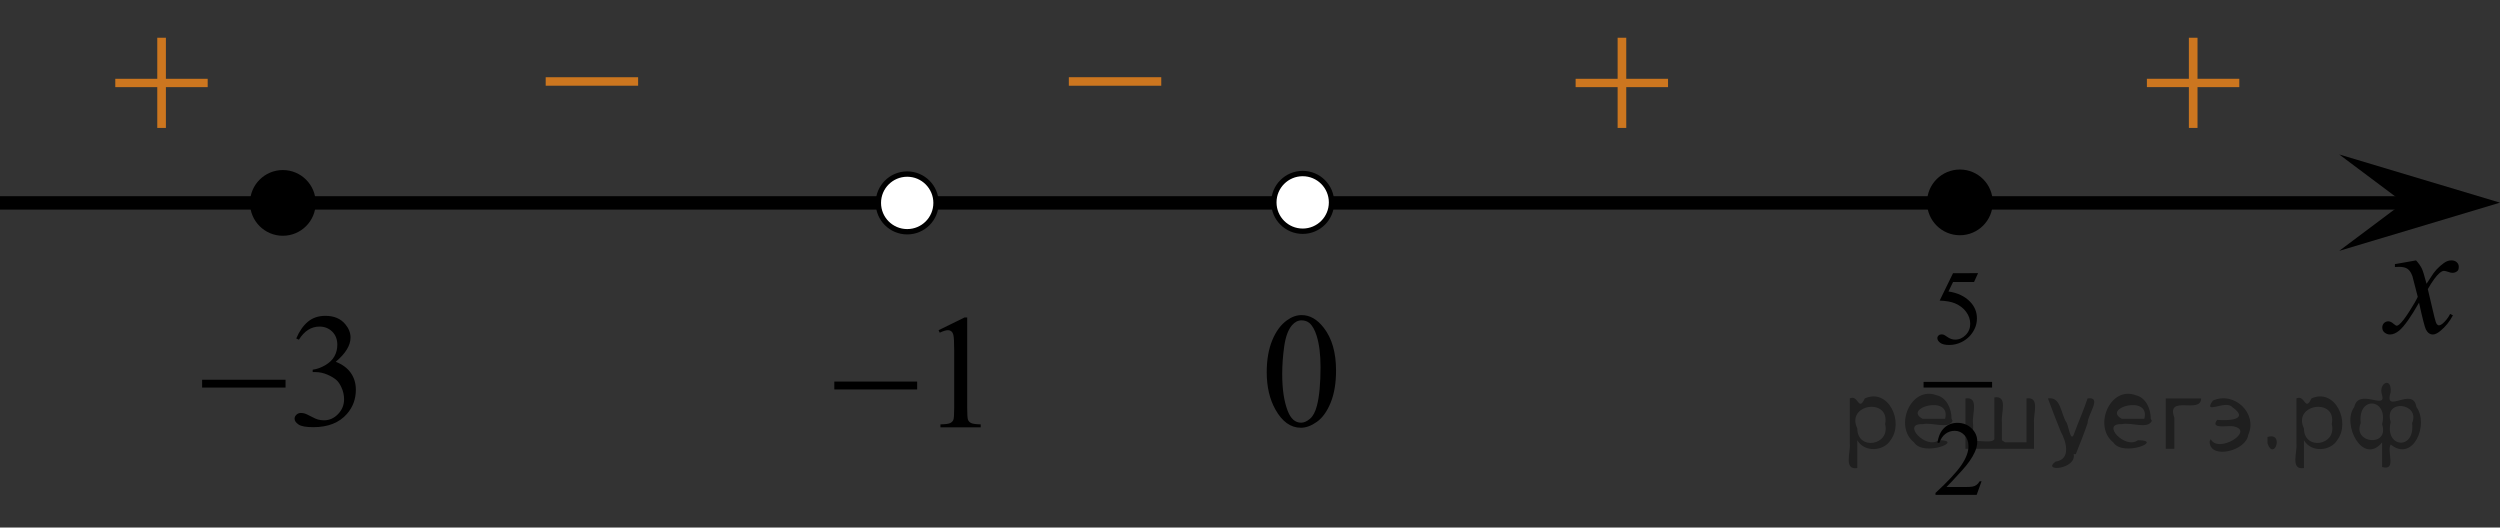 <?xml version="1.0" encoding="utf-8"?>
<!-- Generator: Adobe Illustrator 27.2.0, SVG Export Plug-In . SVG Version: 6.00 Build 0)  -->
<svg version="1.1" id="Слой_1" xmlns="http://www.w3.org/2000/svg" xmlns:xlink="http://www.w3.org/1999/xlink" x="0px" y="0px"
	 width="233.405px" height="49.252px" viewBox="0 0 233.405 49.252" enable-background="new 0 0 233.405 49.252"
	 xml:space="preserve">
<rect x="0" y="0" width="233.405" height="49.252" fill="#333333" stroke="none"/>
<line fill="none" stroke="#000000" stroke-width="1.25" stroke-linejoin="round" stroke-miterlimit="8" x1="0" y1="18.944" x2="229.191" y2="18.944"/>
<polygon points="224.399,18.92 218.393,14.42 233.405,18.92 218.393,23.421 "/>
<g>
	<g>
		<g>
			<g>
				<g>
					<g>
						<g>
							<g>
								<g>
									<g>
										<g>
											<g>
												<g>
													<g>
														<g>
															<g>
																<defs>
																	<rect id="SVGID_1_" x="197.316" width="15.301" height="14.926"/>
																</defs>
																<clipPath id="SVGID_00000101802561312021259370000017667447482603570879_">
																	<use xlink:href="#SVGID_1_"  overflow="visible"/>
																</clipPath>
																<g clip-path="url(#SVGID_00000101802561312021259370000017667447482603570879_)">
																	<path fill="#CC761F" d="M204.358,3.524h0.806v3.831h3.901v0.779h-3.901v3.809h-0.806v-3.81h-3.92V7.355h3.92
																		V3.524z"/>
																</g>
															</g>
														</g>
													</g>
												</g>
											</g>
										</g>
									</g>
								</g>
							</g>
						</g>
					</g>
				</g>
			</g>
		</g>
	</g>
</g>
<g>
	<g>
		<g>
			<g>
				<g>
					<g>
						<g>
							<g>
								<g>
									<g>
										<g>
											<g>
												<g>
													<g>
														<g>
															<g>
																<g>
																	<g>
																		<g>
																			<g>
																				<g>
																					<g>
																						<g>
																							<g>
																								<g>
																									<g>
																										<defs>
																											
																												<rect id="SVGID_00000023241839049803533290000003465069239531691190_" x="219.722" y="21.343" width="12.354" height="13.869"/>
																										</defs>
																										<clipPath id="SVGID_00000173858359875733667220000010868509764690049926_">
																											<use xlink:href="#SVGID_00000023241839049803533290000003465069239531691190_"  overflow="visible"/>
																										</clipPath>
																										<g clip-path="url(#SVGID_00000173858359875733667220000010868509764690049926_)">
																											<g enable-background="new    ">
																												<path d="M225.566,24.311c0.241,0.258,0.423,0.517,0.546,0.774
																													c0.088,0.179,0.233,0.648,0.435,1.408l0.649-0.983c0.172-0.238,0.381-0.466,0.627-0.682
																													c0.246-0.216,0.462-0.364,0.649-0.443c0.118-0.05,0.248-0.074,0.391-0.074
																													c0.211,0,0.38,0.057,0.505,0.171s0.188,0.253,0.188,0.417c0,0.19-0.037,0.318-0.111,0.388
																													c-0.138,0.124-0.295,0.186-0.472,0.186c-0.103,0-0.214-0.022-0.332-0.067
																													c-0.231-0.079-0.386-0.119-0.464-0.119c-0.118,0-0.258,0.069-0.421,0.209
																													c-0.305,0.258-0.669,0.757-1.092,1.497l0.605,2.562c0.093,0.393,0.172,0.627,0.236,0.704
																													c0.064,0.077,0.127,0.115,0.191,0.115c0.103,0,0.224-0.058,0.362-0.172
																													c0.271-0.228,0.501-0.526,0.693-0.894l0.258,0.134c-0.31,0.586-0.704,1.073-1.181,1.46
																													c-0.271,0.219-0.499,0.328-0.686,0.328c-0.275,0-0.494-0.156-0.656-0.469
																													c-0.103-0.194-0.317-1.028-0.642-2.503c-0.767,1.346-1.382,2.212-1.844,2.6
																													c-0.3,0.248-0.59,0.372-0.871,0.372c-0.197,0-0.377-0.072-0.539-0.216
																													c-0.118-0.109-0.177-0.256-0.177-0.44c0-0.164,0.054-0.301,0.163-0.41
																													c0.108-0.109,0.241-0.164,0.398-0.164c0.158,0,0.325,0.08,0.502,0.239
																													c0.128,0.114,0.226,0.171,0.295,0.171c0.059,0,0.135-0.04,0.229-0.119
																													c0.231-0.189,0.546-0.596,0.944-1.222c0.398-0.626,0.659-1.077,0.782-1.355
																													c-0.305-1.207-0.47-1.845-0.494-1.915c-0.113-0.322-0.261-0.551-0.443-0.685
																													c-0.182-0.135-0.45-0.201-0.804-0.201c-0.113,0-0.243,0.005-0.391,0.015v-0.269
																													L225.566,24.311z"/>
																											</g>
																										</g>
																									</g>
																								</g>
																							</g>
																						</g>
																					</g>
																				</g>
																			</g>
																		</g>
																	</g>
																</g>
															</g>
														</g>
													</g>
												</g>
											</g>
										</g>
									</g>
								</g>
							</g>
						</g>
					</g>
				</g>
			</g>
		</g>
	</g>
</g>
<g>
	<g>
		<g>
			<g>
				<g>
					<g>
						<g>
							<g>
								<g>
									<g>
										<g>
											<g>
												<g>
													<g>
														<g>
															<g>
																<defs>
																	
																		<rect id="SVGID_00000096043313282557709420000010987005209934747522_" x="143.982" width="15.301" height="14.926"/>
																</defs>
																<clipPath id="SVGID_00000067943986133630812550000015405231658396030391_">
																	<use xlink:href="#SVGID_00000096043313282557709420000010987005209934747522_"  overflow="visible"/>
																</clipPath>
																<g clip-path="url(#SVGID_00000067943986133630812550000015405231658396030391_)">
																	<path fill="#CC761F" d="M151.024,3.524h0.806v3.831h3.901v0.779h-3.901v3.809h-0.806v-3.81h-3.92V7.355h3.92
																		C151.024,7.355,151.024,3.524,151.024,3.524z"/>
																</g>
															</g>
														</g>
													</g>
												</g>
											</g>
										</g>
									</g>
								</g>
							</g>
						</g>
					</g>
				</g>
			</g>
		</g>
	</g>
</g>
<g>
	<g>
		<g>
			<g>
				<g>
					<g>
						<g>
							<g>
								<g>
									<g>
										<g>
											<g>
												<g>
													<g>
														<g>
															<g>
																<defs>
																	
																		<rect id="SVGID_00000088102486109511014420000017525443769172209066_" x="96.659" y="2.883" width="15.302" height="11.926"/>
																</defs>
																<clipPath id="SVGID_00000065779102597025475770000015904298746129853365_">
																	<use xlink:href="#SVGID_00000088102486109511014420000017525443769172209066_"  overflow="visible"/>
																</clipPath>
																<g clip-path="url(#SVGID_00000065779102597025475770000015904298746129853365_)">
																	<path fill="#CC761F" d="M99.789,7.21h8.629v0.792h-8.629C99.789,8.002,99.789,7.21,99.789,7.21z"/>
																</g>
															</g>
														</g>
													</g>
												</g>
											</g>
										</g>
									</g>
								</g>
							</g>
						</g>
					</g>
				</g>
			</g>
		</g>
	</g>
</g>
<g>
	<path d="M182.979,16.202c-1.485,0-2.693,1.205-2.693,2.693c0,1.485,1.205,2.693,2.693,2.693c1.486,0,2.693-1.205,2.693-2.693
		C185.672,17.41,184.469,16.202,182.979,16.202L182.979,16.202z"/>
	<path fill="none" stroke="#000000" stroke-width="0.75" stroke-linecap="round" stroke-linejoin="round" stroke-miterlimit="8" d="
		M182.979,16.202c-1.485,0-2.693,1.205-2.693,2.693c0,1.485,1.205,2.693,2.693,2.693c1.486,0,2.693-1.205,2.693-2.693
		C185.672,17.41,184.469,16.202,182.979,16.202L182.979,16.202z"/>
</g>
<path fill="#FFFFFF" stroke="#000000" stroke-width="0.5" stroke-miterlimit="10" d="M121.622,16.202
	c-1.487,0-2.694,1.204-2.693,2.694c0,1.489,1.206,2.692,2.693,2.692c1.491,0,2.692-1.205,2.692-2.692
	C124.314,17.407,123.106,16.202,121.622,16.202L121.622,16.202z"/>
<g>
	<g>
		<g>
			<g>
				<g>
					<g>
						<g>
							<g>
								<g>
									<g>
										<g>
											<g>
												<g>
													<g>
														<g>
															<g>
																<defs>
																	
																		<rect id="SVGID_00000159447130811739319340000013872414294254552223_" x="47.817" y="2.883" width="15.302" height="11.926"/>
																</defs>
																<clipPath id="SVGID_00000084509577254607451000000001933730583458083770_">
																	<use xlink:href="#SVGID_00000159447130811739319340000013872414294254552223_"  overflow="visible"/>
																</clipPath>
																<g clip-path="url(#SVGID_00000084509577254607451000000001933730583458083770_)">
																	<path fill="#CC761F" d="M50.947,7.21h8.629v0.792h-8.629V7.21z"/>
																</g>
															</g>
														</g>
													</g>
												</g>
											</g>
										</g>
									</g>
								</g>
							</g>
						</g>
					</g>
				</g>
			</g>
		</g>
	</g>
</g>
<g>
	<g>
		<g>
			<g>
				<g>
					<g>
						<g>
							<g>
								<g>
									<g>
										<g>
											<g>
												<g>
													<g>
														<g>
															<g>
																<g>
																	<g>
																		<g>
																			<g>
																				<g>
																					<defs>
																						
																							<rect id="SVGID_00000147942937905211743720000016498861014779449760_" x="115.444" y="25.856" width="12.354" height="18.066"/>
																					</defs>
																					<clipPath id="SVGID_00000003069572644849924090000013431437774345872257_">
																						<use xlink:href="#SVGID_00000147942937905211743720000016498861014779449760_"  overflow="visible"/>
																					</clipPath>
																					<g clip-path="url(#SVGID_00000003069572644849924090000013431437774345872257_)">
																						<g enable-background="new    ">
																							<path d="M118.264,34.75c0-1.155,0.172-2.15,0.517-2.984c0.344-0.834,0.802-1.455,1.372-1.863
																								c0.443-0.324,0.9-0.485,1.373-0.485c0.767,0,1.456,0.396,2.066,1.188
																								c0.762,0.981,1.144,2.311,1.144,3.988c0,1.175-0.168,2.174-0.502,2.995
																								c-0.335,0.821-0.761,1.418-1.28,1.789c-0.519,0.371-1.02,0.557-1.502,0.557
																								c-0.955,0-1.748-0.57-2.383-1.711C118.532,37.262,118.264,36.105,118.264,34.75z
																								 M119.71,34.937c0,1.395,0.169,2.532,0.509,3.413c0.281,0.742,0.699,1.113,1.254,1.113
																								c0.266,0,0.541-0.121,0.826-0.362c0.286-0.241,0.502-0.646,0.649-1.214
																								c0.226-0.856,0.339-2.064,0.339-3.623c0-1.154-0.118-2.118-0.354-2.891
																								c-0.177-0.572-0.406-0.978-0.686-1.217c-0.202-0.164-0.445-0.247-0.731-0.247
																								c-0.335,0-0.632,0.152-0.893,0.456c-0.354,0.413-0.595,1.063-0.723,1.949
																								C119.774,33.201,119.71,34.076,119.71,34.937z"/>
																						</g>
																					</g>
																				</g>
																			</g>
																		</g>
																	</g>
																</g>
															</g>
														</g>
													</g>
												</g>
											</g>
										</g>
									</g>
								</g>
							</g>
						</g>
					</g>
				</g>
			</g>
		</g>
	</g>
</g>
<g>
	<path d="M26.407,16.251c-1.485,0-2.693,1.205-2.693,2.693c0,1.485,1.205,2.693,2.693,2.693c1.486,0,2.693-1.205,2.693-2.693
		C29.1,17.459,27.897,16.251,26.407,16.251L26.407,16.251z"/>
	<path fill="none" stroke="#000000" stroke-width="0.75" stroke-linecap="round" stroke-linejoin="round" stroke-miterlimit="8" d="
		M26.407,16.251c-1.485,0-2.693,1.205-2.693,2.693c0,1.485,1.205,2.693,2.693,2.693c1.486,0,2.693-1.205,2.693-2.693
		C29.1,17.459,27.897,16.251,26.407,16.251L26.407,16.251z"/>
</g>
<g>
	<g>
		<defs>
			
				<rect id="SVGID_00000091729051811489416120000000260474222245703336_" x="178.056" y="22.069" width="9.618" height="26.012"/>
		</defs>
		<clipPath id="SVGID_00000130641616404877431070000014864675106227588766_">
			<use xlink:href="#SVGID_00000091729051811489416120000000260474222245703336_"  overflow="visible"/>
		</clipPath>
		<g clip-path="url(#SVGID_00000130641616404877431070000014864675106227588766_)">
		</g>
	</g>
	<g>
		<defs>
			<polygon id="SVGID_00000090987991772248509820000005115105815745343659_" points="178.065,48.355 187.902,48.355 
				187.902,22.124 178.065,22.124 178.065,48.355 			"/>
		</defs>
		<clipPath id="SVGID_00000121276566007486426890000013655418903510312637_">
			<use xlink:href="#SVGID_00000090987991772248509820000005115105815745343659_"  overflow="visible"/>
		</clipPath>
		
			<line clip-path="url(#SVGID_00000121276566007486426890000013655418903510312637_)" fill="none" stroke="#000000" stroke-width="0.528" stroke-linecap="square" stroke-miterlimit="10" x1="179.853" y1="35.918" x2="185.722" y2="35.918"/>
		<g clip-path="url(#SVGID_00000121276566007486426890000013655418903510312637_)">
			<path d="M184.675,25.502l-0.374,0.826h-1.96l-0.428,0.884c0.849,0.127,1.522,0.445,2.018,0.957
				c0.426,0.44,0.639,0.959,0.639,1.555c0,0.347-0.069,0.668-0.209,0.962c-0.139,0.295-0.315,0.546-0.525,0.753
				c-0.212,0.208-0.447,0.374-0.706,0.501c-0.368,0.178-0.746,0.267-1.134,0.267c-0.391,0-0.675-0.066-0.853-0.201
				s-0.267-0.282-0.267-0.444c0-0.091,0.037-0.171,0.11-0.241c0.074-0.069,0.167-0.103,0.278-0.103
				c0.084,0,0.156,0.013,0.219,0.038c0.062,0.026,0.169,0.093,0.319,0.199c0.24,0.169,0.483,0.253,0.731,0.253
				c0.374,0,0.703-0.144,0.987-0.43c0.283-0.287,0.425-0.636,0.425-1.047c0-0.398-0.127-0.77-0.38-1.115
				s-0.602-0.611-1.047-0.799c-0.349-0.146-0.824-0.231-1.427-0.253l1.249-2.561H184.675z"/>
		</g>
		<g clip-path="url(#SVGID_00000121276566007486426890000013655418903510312637_)">
			<path d="M185.001,44.934l-0.456,1.268h-3.843v-0.18c1.131-1.043,1.927-1.895,2.388-2.556
				c0.461-0.66,0.691-1.265,0.691-1.812c0-0.418-0.127-0.762-0.379-1.03c-0.254-0.269-0.556-0.403-0.908-0.403
				c-0.32,0-0.607,0.095-0.862,0.284s-0.442,0.467-0.565,0.833h-0.178c0.08-0.599,0.286-1.059,0.617-1.38
				c0.332-0.32,0.745-0.48,1.242-0.48c0.528,0,0.969,0.172,1.323,0.515c0.353,0.344,0.53,0.748,0.53,1.215
				c0,0.333-0.077,0.667-0.231,1.001c-0.237,0.524-0.621,1.08-1.152,1.666c-0.798,0.881-1.296,1.412-1.494,1.594
				h1.7c0.346,0,0.589-0.013,0.728-0.039c0.14-0.026,0.265-0.078,0.377-0.158c0.112-0.079,0.21-0.191,0.293-0.337
				H185.001z"/>
		</g>
	</g>
</g>
<g>
	<g>
		<g>
			<g>
				<g>
					<g>
						<g>
							<g>
								<g>
									<g>
										<defs>
											
												<rect id="SVGID_00000009549510080664240010000007765445898090552215_" x="75.098" y="26.089" width="19.199" height="16.561"/>
										</defs>
										<clipPath id="SVGID_00000110439586305515914710000000047307817643334307_">
											<use xlink:href="#SVGID_00000009549510080664240010000007765445898090552215_"  overflow="visible"/>
										</clipPath>
										<g clip-path="url(#SVGID_00000110439586305515914710000000047307817643334307_)">
											<g enable-background="new    ">
												<path d="M87.626,30.829l2.431-1.193h0.243v8.487c0,0.564,0.023,0.914,0.07,1.053
													c0.047,0.138,0.144,0.244,0.291,0.318s0.447,0.116,0.898,0.126v0.274h-3.756v-0.274
													c0.471-0.01,0.776-0.051,0.913-0.122c0.138-0.071,0.233-0.168,0.288-0.289
													c0.054-0.121,0.081-0.483,0.081-1.086v-5.426c0-0.731-0.025-1.2-0.074-1.408
													c-0.035-0.158-0.097-0.274-0.188-0.349c-0.091-0.074-0.2-0.111-0.328-0.111
													c-0.182,0-0.435,0.077-0.759,0.231L87.626,30.829z"/>
											</g>
										</g>
									</g>
								</g>
							</g>
						</g>
					</g>
				</g>
			</g>
		</g>
	</g>
	<g>
		<g>
			<g>
				<g>
					<g>
						<g>
							<g>
								<g>
									<g>
										<defs>
											
												<rect id="SVGID_00000165915099816630039840000009862909314711552391_" x="75.098" y="26.089" width="19.199" height="16.561"/>
										</defs>
										<clipPath id="SVGID_00000104686621939557024490000006753376991321367177_">
											<use xlink:href="#SVGID_00000165915099816630039840000009862909314711552391_"  overflow="visible"/>
										</clipPath>
										<g clip-path="url(#SVGID_00000104686621939557024490000006753376991321367177_)">
											<g enable-background="new    ">
												<path d="M77.893,35.625h7.734v0.734h-7.734V35.625z"/>
											</g>
										</g>
									</g>
								</g>
							</g>
						</g>
					</g>
				</g>
			</g>
		</g>
	</g>
</g>
<g>
	<g>
		<g>
			<g>
				<g>
					<g>
						<g>
							<g>
								<g>
									<g>
										<defs>
											
												<rect id="SVGID_00000071519681995284405290000001819235401736221861_" x="16.047" y="25.955" width="20.72" height="17.869"/>
										</defs>
										<clipPath id="SVGID_00000080198359757987556590000008125710198250032777_">
											<use xlink:href="#SVGID_00000071519681995284405290000001819235401736221861_"  overflow="visible"/>
										</clipPath>
										<g clip-path="url(#SVGID_00000080198359757987556590000008125710198250032777_)">
											<g enable-background="new    ">
												<path d="M27.658,31.599c0.287-0.674,0.649-1.194,1.087-1.562c0.438-0.366,0.983-0.55,1.636-0.55
													c0.806,0,1.425,0.261,1.855,0.782c0.327,0.39,0.49,0.805,0.49,1.248c0,0.729-0.46,1.481-1.38,2.26
													c0.618,0.241,1.085,0.586,1.402,1.033c0.317,0.448,0.475,0.975,0.475,1.58
													c0,0.866-0.277,1.617-0.831,2.252c-0.722,0.827-1.768,1.24-3.138,1.24c-0.678,0-1.139-0.083-1.384-0.251
													c-0.245-0.167-0.367-0.347-0.367-0.539c0-0.143,0.058-0.268,0.174-0.376s0.256-0.162,0.419-0.162
													c0.123,0,0.249,0.019,0.378,0.059c0.084,0.024,0.274,0.114,0.571,0.27
													c0.296,0.155,0.501,0.247,0.616,0.277c0.183,0.054,0.378,0.081,0.586,0.081
													c0.504,0,0.943-0.194,1.317-0.584c0.373-0.389,0.56-0.849,0.56-1.381c0-0.389-0.086-0.768-0.26-1.137
													c-0.128-0.275-0.27-0.484-0.423-0.628c-0.212-0.196-0.504-0.375-0.875-0.535
													c-0.371-0.159-0.749-0.239-1.135-0.239h-0.238v-0.222c0.391-0.05,0.783-0.19,1.176-0.421
													c0.393-0.231,0.679-0.51,0.857-0.835c0.178-0.324,0.267-0.682,0.267-1.07
													c0-0.507-0.16-0.917-0.478-1.23c-0.319-0.312-0.716-0.469-1.191-0.469
													c-0.767,0-1.407,0.409-1.921,1.226L27.658,31.599z"/>
											</g>
										</g>
									</g>
								</g>
							</g>
						</g>
					</g>
				</g>
			</g>
		</g>
	</g>
	<g>
		<g>
			<g>
				<g>
					<g>
						<g>
							<g>
								<g>
									<g>
										<defs>
											
												<rect id="SVGID_00000090999522821511091500000007387126312266269333_" x="16.047" y="25.955" width="20.72" height="17.869"/>
										</defs>
										<clipPath id="SVGID_00000168091775962431587150000016839332575457520035_">
											<use xlink:href="#SVGID_00000090999522821511091500000007387126312266269333_"  overflow="visible"/>
										</clipPath>
										<g clip-path="url(#SVGID_00000168091775962431587150000016839332575457520035_)">
											<g enable-background="new    ">
												<path d="M18.87,35.454h7.79v0.731h-7.79V35.454z"/>
											</g>
										</g>
									</g>
								</g>
							</g>
						</g>
					</g>
				</g>
			</g>
		</g>
	</g>
</g>
<path fill="#FFFFFF" stroke="#000000" stroke-width="0.5" stroke-miterlimit="10" d="M84.698,16.251
	c-1.487,0-2.694,1.204-2.693,2.694c0,1.489,1.206,2.692,2.693,2.692c1.491,0,2.692-1.205,2.692-2.692
	C87.39,17.456,86.182,16.251,84.698,16.251L84.698,16.251z"/>
<g>
	<g>
		<g>
			<g>
				<g>
					<g>
						<g>
							<g>
								<g>
									<g>
										<g>
											<g>
												<g>
													<g>
														<g>
															<g>
																<defs>
																	
																		<rect id="SVGID_00000109020745066908781460000015918317257840204704_" x="7.641" width="15.301" height="14.926"/>
																</defs>
																<clipPath id="SVGID_00000134230789541630810840000004276858043780275120_">
																	<use xlink:href="#SVGID_00000109020745066908781460000015918317257840204704_"  overflow="visible"/>
																</clipPath>
																<g clip-path="url(#SVGID_00000134230789541630810840000004276858043780275120_)">
																	<path fill="#CC761F" d="M14.683,3.524h0.806v3.831h3.901v0.779h-3.901v3.809h-0.806v-3.81h-3.92V7.355h3.92
																		C14.683,7.355,14.683,3.524,14.683,3.524z"/>
																</g>
															</g>
														</g>
													</g>
												</g>
											</g>
										</g>
									</g>
								</g>
							</g>
						</g>
					</g>
				</g>
			</g>
		</g>
	</g>
</g>
<g style="stroke:none;fill:#000;fill-opacity:0.4" > <path d="m 173.4,41.2 c 0,0.8 0,1.6 0,2.5 -1.3,0.2 -0.6,-1.5 -0.7,-2.3 0,-1.4 0,-2.8 0,-4.2 0.8,-0.4 0.8,1.3 1.4,0.0 2.2,-1.0 3.7,2.2 2.4,3.9 -0.6,1.0 -2.4,1.2 -3.1,0.0 z m 2.6,-1.6 c 0.5,-2.5 -3.7,-1.9 -2.6,0.4 0.0,2.1 3.1,1.6 2.6,-0.4 z" /> <path d="m 182.3,39.3 c -0.4,0.8 -1.9,0.1 -2.8,0.3 -2.0,-0.1 0.3,2.4 1.5,1.5 2.5,0.0 -1.4,1.6 -2.3,0.2 -1.9,-1.5 -0.3,-5.3 2.1,-4.4 0.9,0.2 1.4,1.2 1.4,2.2 z m -0.7,-0.2 c 0.6,-2.3 -4.0,-1.0 -2.1,0.0 0.7,0 1.4,-0.0 2.1,-0.0 z" /> <path d="m 187.2,41.3 c 0.6,0 1.3,0 2.0,0 0,-1.3 0,-2.7 0,-4.1 1.3,-0.2 0.6,1.5 0.7,2.3 0,0.8 0,1.6 0,2.4 -2.1,0 -4.2,0 -6.4,0 0,-1.5 0,-3.1 0,-4.7 1.3,-0.2 0.6,1.5 0.7,2.3 0.1,0.5 -0.2,1.6 0.2,1.7 0.5,-0.1 1.6,0.2 1.8,-0.2 0,-1.3 0,-2.6 0,-3.9 1.3,-0.2 0.6,1.5 0.7,2.3 0,0.5 0,1.1 0,1.7 z" /> <path d="m 193.6,42.4 c 0.3,1.4 -3.0,1.7 -1.7,0.7 1.5,-0.2 1.0,-1.9 0.5,-2.8 -0.4,-1.0 -0.8,-2.0 -1.2,-3.1 1.2,-0.2 1.2,1.4 1.7,2.2 0.2,0.2 0.4,1.9 0.7,1.2 0.4,-1.1 0.9,-2.2 1.3,-3.4 1.4,-0.2 0.0,1.5 -0.0,2.3 -0.3,0.9 -0.7,1.9 -1.1,2.9 z" /> <path d="m 200.9,39.3 c -0.4,0.8 -1.9,0.1 -2.8,0.3 -2.0,-0.1 0.3,2.4 1.5,1.5 2.5,0.0 -1.4,1.6 -2.3,0.2 -1.9,-1.5 -0.3,-5.3 2.1,-4.4 0.9,0.2 1.4,1.2 1.4,2.2 z m -0.7,-0.2 c 0.6,-2.3 -4.0,-1.0 -2.1,0.0 0.7,0 1.4,-0.0 2.1,-0.0 z" /> <path d="m 202.2,41.9 c 0,-1.5 0,-3.1 0,-4.7 1.1,0 2.2,0 3.3,0 0.0,1.5 -3.3,-0.4 -2.5,1.8 0,0.9 0,1.9 0,2.9 -0.2,0 -0.5,0 -0.7,0 z" /> <path d="m 206.4,41.0 c 0.7,1.4 4.2,-0.8 2.1,-1.2 -0.5,-0.1 -2.2,0.3 -1.5,-0.6 1.0,0.1 3.1,0.0 1.4,-1.2 -0.6,-0.7 -2.8,0.8 -1.8,-0.6 2.0,-0.9 4.2,1.2 3.3,3.2 -0.2,1.5 -3.5,2.3 -3.6,0.7 l 0,-0.1 0,-0.0 0,0 z" /> <path d="m 211.7,40.8 c 1.6,-0.5 0.6,2.3 -0.0,0.6 -0.0,-0.2 0.0,-0.4 0.0,-0.6 z" /> <path d="m 215.1,41.2 c 0,0.8 0,1.6 0,2.5 -1.3,0.2 -0.6,-1.5 -0.7,-2.3 0,-1.4 0,-2.8 0,-4.2 0.8,-0.4 0.8,1.3 1.4,0.0 2.2,-1.0 3.7,2.2 2.4,3.9 -0.6,1.0 -2.4,1.2 -3.1,0.0 z m 2.6,-1.6 c 0.5,-2.5 -3.7,-1.9 -2.6,0.4 0.0,2.1 3.1,1.6 2.6,-0.4 z" /> <path d="m 220.4,39.5 c -0.8,1.9 2.7,2.3 2.0,0.1 0.6,-2.4 -2.3,-2.7 -2.0,-0.1 z m 2.0,4.2 c 0,-0.8 0,-1.6 0,-2.4 -1.8,2.2 -3.8,-1.7 -2.6,-3.3 0.4,-1.8 3.0,0.3 2.6,-1.1 -0.4,-1.1 0.9,-1.8 0.8,-0.3 -0.7,2.2 2.1,-0.6 2.4,1.4 1.2,1.6 -0.3,5.2 -2.4,3.5 -0.4,0.6 0.6,2.5 -0.8,2.1 z m 2.8,-4.2 c 0.8,-1.9 -2.7,-2.3 -2.0,-0.1 -0.6,2.4 2.3,2.7 2.0,0.1 z" /> </g></svg>

<!--File created and owned by https://sdamgia.ru. Copying is prohibited. All rights reserved.-->
